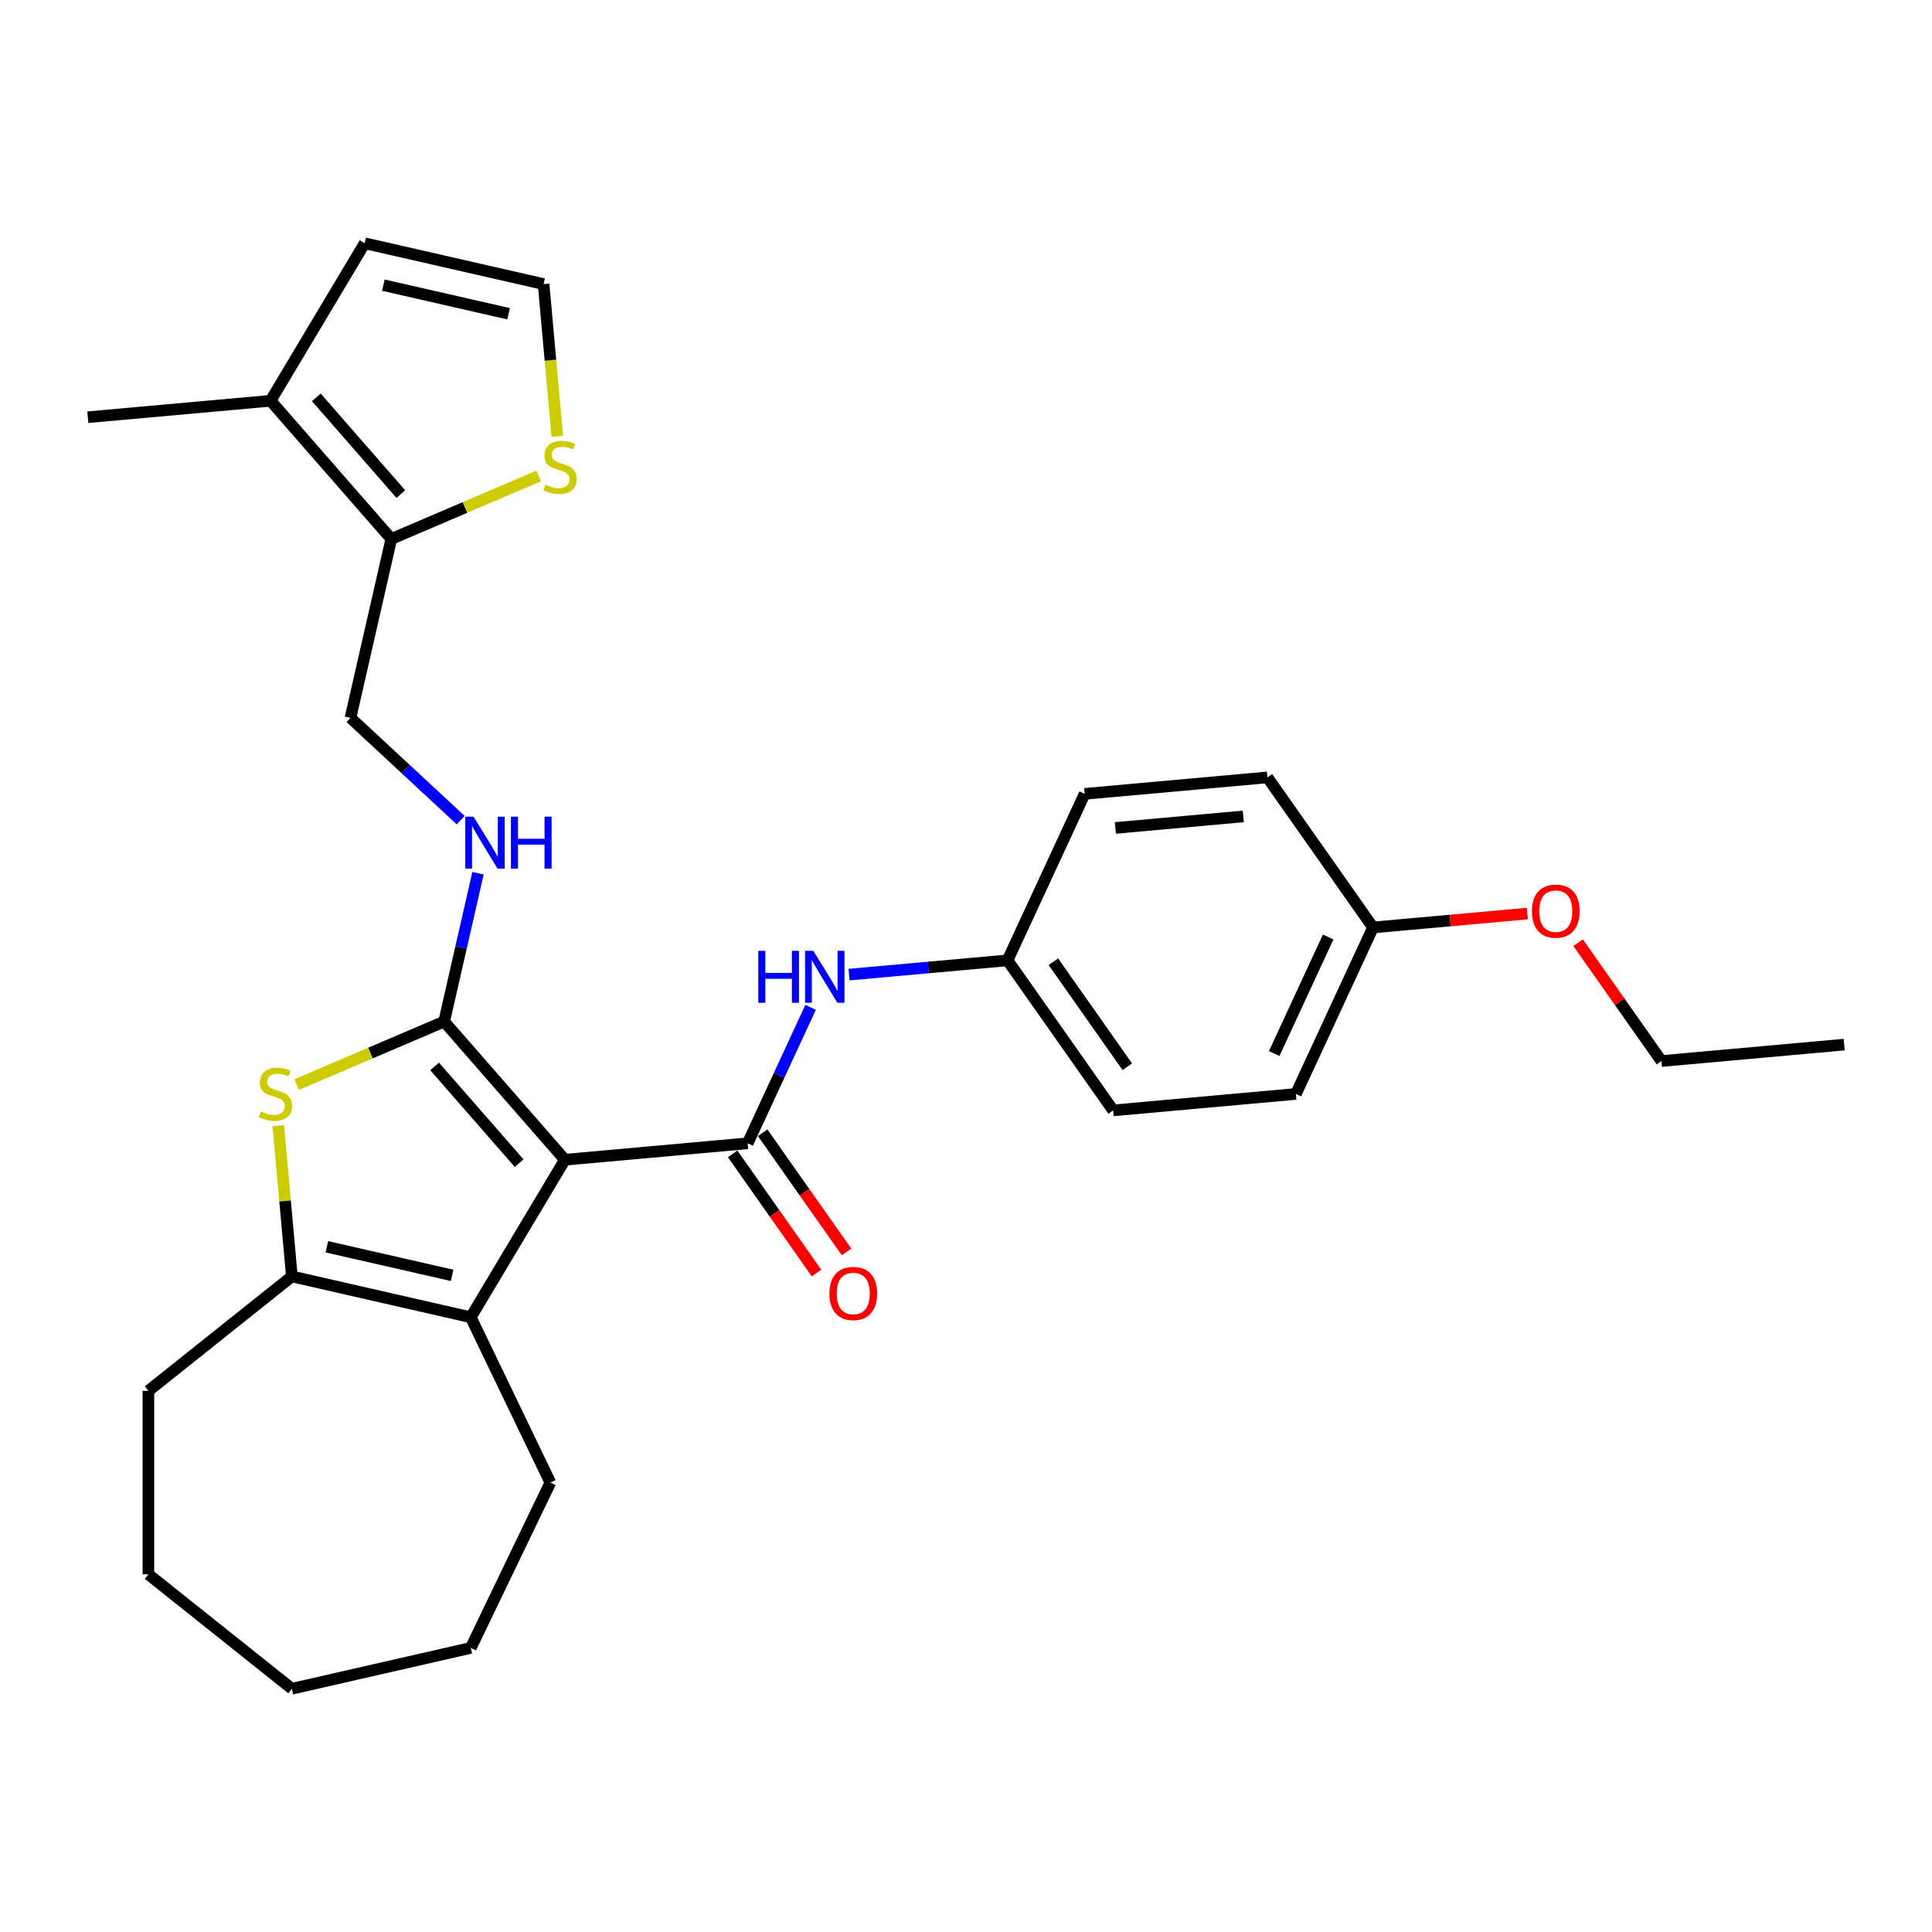 <?xml version='1.0' encoding='iso-8859-1'?>
<svg version='1.1' baseProfile='full'
              xmlns='http://www.w3.org/2000/svg'
                      xmlns:rdkit='http://www.rdkit.org/xml'
                      xmlns:xlink='http://www.w3.org/1999/xlink'
                  xml:space='preserve'
width='1000px' height='1000px' viewBox='0 0 1000 1000'>
<!-- END OF HEADER -->
<rect style='opacity:1.0;fill:#FFFFFF;stroke:none' width='1000' height='1000' x='0' y='0'> </rect>
<path class='bond-0' d='M 292.382,600.282 L 229.893,528.758' style='fill:none;fill-rule:evenodd;stroke:#000000;stroke-width:6px;stroke-linecap:butt;stroke-linejoin:miter;stroke-opacity:1' />
<path class='bond-0' d='M 268.704,602.051 L 224.961,551.984' style='fill:none;fill-rule:evenodd;stroke:#000000;stroke-width:6px;stroke-linecap:butt;stroke-linejoin:miter;stroke-opacity:1' />
<path class='bond-1' d='M 292.382,600.282 L 386.977,591.769' style='fill:none;fill-rule:evenodd;stroke:#000000;stroke-width:6px;stroke-linecap:butt;stroke-linejoin:miter;stroke-opacity:1' />
<path class='bond-3' d='M 292.382,600.282 L 243.668,681.815' style='fill:none;fill-rule:evenodd;stroke:#000000;stroke-width:6px;stroke-linecap:butt;stroke-linejoin:miter;stroke-opacity:1' />
<path class='bond-2' d='M 229.893,528.758 L 191.725,545.071' style='fill:none;fill-rule:evenodd;stroke:#000000;stroke-width:6px;stroke-linecap:butt;stroke-linejoin:miter;stroke-opacity:1' />
<path class='bond-2' d='M 191.725,545.071 L 153.557,561.385' style='fill:none;fill-rule:evenodd;stroke:#CCCC00;stroke-width:6px;stroke-linecap:butt;stroke-linejoin:miter;stroke-opacity:1' />
<path class='bond-6' d='M 229.893,528.758 L 238.654,490.371' style='fill:none;fill-rule:evenodd;stroke:#000000;stroke-width:6px;stroke-linecap:butt;stroke-linejoin:miter;stroke-opacity:1' />
<path class='bond-6' d='M 238.654,490.371 L 247.416,451.985' style='fill:none;fill-rule:evenodd;stroke:#0000FF;stroke-width:6px;stroke-linecap:butt;stroke-linejoin:miter;stroke-opacity:1' />
<path class='bond-7' d='M 386.977,591.769 L 403.274,556.591' style='fill:none;fill-rule:evenodd;stroke:#000000;stroke-width:6px;stroke-linecap:butt;stroke-linejoin:miter;stroke-opacity:1' />
<path class='bond-7' d='M 403.274,556.591 L 419.571,521.413' style='fill:none;fill-rule:evenodd;stroke:#0000FF;stroke-width:6px;stroke-linecap:butt;stroke-linejoin:miter;stroke-opacity:1' />
<path class='bond-11' d='M 379.21,597.236 L 400.923,628.08' style='fill:none;fill-rule:evenodd;stroke:#000000;stroke-width:6px;stroke-linecap:butt;stroke-linejoin:miter;stroke-opacity:1' />
<path class='bond-11' d='M 400.923,628.08 L 422.635,658.925' style='fill:none;fill-rule:evenodd;stroke:#FF0000;stroke-width:6px;stroke-linecap:butt;stroke-linejoin:miter;stroke-opacity:1' />
<path class='bond-11' d='M 394.743,586.301 L 416.456,617.146' style='fill:none;fill-rule:evenodd;stroke:#000000;stroke-width:6px;stroke-linecap:butt;stroke-linejoin:miter;stroke-opacity:1' />
<path class='bond-11' d='M 416.456,617.146 L 438.168,647.991' style='fill:none;fill-rule:evenodd;stroke:#FF0000;stroke-width:6px;stroke-linecap:butt;stroke-linejoin:miter;stroke-opacity:1' />
<path class='bond-29' d='M 144.044,582.593 L 147.558,621.637' style='fill:none;fill-rule:evenodd;stroke:#CCCC00;stroke-width:6px;stroke-linecap:butt;stroke-linejoin:miter;stroke-opacity:1' />
<path class='bond-29' d='M 147.558,621.637 L 151.072,660.681' style='fill:none;fill-rule:evenodd;stroke:#000000;stroke-width:6px;stroke-linecap:butt;stroke-linejoin:miter;stroke-opacity:1' />
<path class='bond-4' d='M 243.668,681.815 L 151.072,660.681' style='fill:none;fill-rule:evenodd;stroke:#000000;stroke-width:6px;stroke-linecap:butt;stroke-linejoin:miter;stroke-opacity:1' />
<path class='bond-4' d='M 234.006,660.126 L 169.189,645.332' style='fill:none;fill-rule:evenodd;stroke:#000000;stroke-width:6px;stroke-linecap:butt;stroke-linejoin:miter;stroke-opacity:1' />
<path class='bond-16' d='M 243.668,681.815 L 284.877,767.387' style='fill:none;fill-rule:evenodd;stroke:#000000;stroke-width:6px;stroke-linecap:butt;stroke-linejoin:miter;stroke-opacity:1' />
<path class='bond-17' d='M 151.072,660.681 L 76.816,719.898' style='fill:none;fill-rule:evenodd;stroke:#000000;stroke-width:6px;stroke-linecap:butt;stroke-linejoin:miter;stroke-opacity:1' />
<path class='bond-5' d='M 202.538,278.965 L 181.404,371.561' style='fill:none;fill-rule:evenodd;stroke:#000000;stroke-width:6px;stroke-linecap:butt;stroke-linejoin:miter;stroke-opacity:1' />
<path class='bond-8' d='M 202.538,278.965 L 140.049,207.441' style='fill:none;fill-rule:evenodd;stroke:#000000;stroke-width:6px;stroke-linecap:butt;stroke-linejoin:miter;stroke-opacity:1' />
<path class='bond-8' d='M 207.47,255.739 L 163.728,205.671' style='fill:none;fill-rule:evenodd;stroke:#000000;stroke-width:6px;stroke-linecap:butt;stroke-linejoin:miter;stroke-opacity:1' />
<path class='bond-9' d='M 202.538,278.965 L 240.706,262.651' style='fill:none;fill-rule:evenodd;stroke:#000000;stroke-width:6px;stroke-linecap:butt;stroke-linejoin:miter;stroke-opacity:1' />
<path class='bond-9' d='M 240.706,262.651 L 278.874,246.338' style='fill:none;fill-rule:evenodd;stroke:#CCCC00;stroke-width:6px;stroke-linecap:butt;stroke-linejoin:miter;stroke-opacity:1' />
<path class='bond-12' d='M 238.452,424.494 L 209.928,398.027' style='fill:none;fill-rule:evenodd;stroke:#0000FF;stroke-width:6px;stroke-linecap:butt;stroke-linejoin:miter;stroke-opacity:1' />
<path class='bond-12' d='M 209.928,398.027 L 181.404,371.561' style='fill:none;fill-rule:evenodd;stroke:#000000;stroke-width:6px;stroke-linecap:butt;stroke-linejoin:miter;stroke-opacity:1' />
<path class='bond-14' d='M 439.476,504.458 L 480.486,500.767' style='fill:none;fill-rule:evenodd;stroke:#0000FF;stroke-width:6px;stroke-linecap:butt;stroke-linejoin:miter;stroke-opacity:1' />
<path class='bond-14' d='M 480.486,500.767 L 521.496,497.077' style='fill:none;fill-rule:evenodd;stroke:#000000;stroke-width:6px;stroke-linecap:butt;stroke-linejoin:miter;stroke-opacity:1' />
<path class='bond-13' d='M 140.049,207.441 L 188.763,125.907' style='fill:none;fill-rule:evenodd;stroke:#000000;stroke-width:6px;stroke-linecap:butt;stroke-linejoin:miter;stroke-opacity:1' />
<path class='bond-23' d='M 140.049,207.441 L 45.455,215.954' style='fill:none;fill-rule:evenodd;stroke:#000000;stroke-width:6px;stroke-linecap:butt;stroke-linejoin:miter;stroke-opacity:1' />
<path class='bond-10' d='M 288.452,225.851 L 284.905,186.447' style='fill:none;fill-rule:evenodd;stroke:#CCCC00;stroke-width:6px;stroke-linecap:butt;stroke-linejoin:miter;stroke-opacity:1' />
<path class='bond-10' d='M 284.905,186.447 L 281.359,147.042' style='fill:none;fill-rule:evenodd;stroke:#000000;stroke-width:6px;stroke-linecap:butt;stroke-linejoin:miter;stroke-opacity:1' />
<path class='bond-32' d='M 281.359,147.042 L 188.763,125.907' style='fill:none;fill-rule:evenodd;stroke:#000000;stroke-width:6px;stroke-linecap:butt;stroke-linejoin:miter;stroke-opacity:1' />
<path class='bond-32' d='M 263.243,162.391 L 198.426,147.597' style='fill:none;fill-rule:evenodd;stroke:#000000;stroke-width:6px;stroke-linecap:butt;stroke-linejoin:miter;stroke-opacity:1' />
<path class='bond-18' d='M 521.496,497.077 L 561.42,410.898' style='fill:none;fill-rule:evenodd;stroke:#000000;stroke-width:6px;stroke-linecap:butt;stroke-linejoin:miter;stroke-opacity:1' />
<path class='bond-19' d='M 521.496,497.077 L 576.166,574.741' style='fill:none;fill-rule:evenodd;stroke:#000000;stroke-width:6px;stroke-linecap:butt;stroke-linejoin:miter;stroke-opacity:1' />
<path class='bond-19' d='M 545.229,497.792 L 583.499,552.157' style='fill:none;fill-rule:evenodd;stroke:#000000;stroke-width:6px;stroke-linecap:butt;stroke-linejoin:miter;stroke-opacity:1' />
<path class='bond-15' d='M 710.685,480.049 L 670.761,566.227' style='fill:none;fill-rule:evenodd;stroke:#000000;stroke-width:6px;stroke-linecap:butt;stroke-linejoin:miter;stroke-opacity:1' />
<path class='bond-15' d='M 687.461,484.991 L 659.514,545.316' style='fill:none;fill-rule:evenodd;stroke:#000000;stroke-width:6px;stroke-linecap:butt;stroke-linejoin:miter;stroke-opacity:1' />
<path class='bond-22' d='M 710.685,480.049 L 750.622,476.455' style='fill:none;fill-rule:evenodd;stroke:#000000;stroke-width:6px;stroke-linecap:butt;stroke-linejoin:miter;stroke-opacity:1' />
<path class='bond-22' d='M 750.622,476.455 L 790.559,472.86' style='fill:none;fill-rule:evenodd;stroke:#FF0000;stroke-width:6px;stroke-linecap:butt;stroke-linejoin:miter;stroke-opacity:1' />
<path class='bond-31' d='M 710.685,480.049 L 656.015,402.385' style='fill:none;fill-rule:evenodd;stroke:#000000;stroke-width:6px;stroke-linecap:butt;stroke-linejoin:miter;stroke-opacity:1' />
<path class='bond-25' d='M 284.877,767.387 L 243.668,852.958' style='fill:none;fill-rule:evenodd;stroke:#000000;stroke-width:6px;stroke-linecap:butt;stroke-linejoin:miter;stroke-opacity:1' />
<path class='bond-26' d='M 76.816,719.898 L 76.816,814.875' style='fill:none;fill-rule:evenodd;stroke:#000000;stroke-width:6px;stroke-linecap:butt;stroke-linejoin:miter;stroke-opacity:1' />
<path class='bond-21' d='M 561.42,410.898 L 656.015,402.385' style='fill:none;fill-rule:evenodd;stroke:#000000;stroke-width:6px;stroke-linecap:butt;stroke-linejoin:miter;stroke-opacity:1' />
<path class='bond-21' d='M 577.312,428.54 L 643.528,422.581' style='fill:none;fill-rule:evenodd;stroke:#000000;stroke-width:6px;stroke-linecap:butt;stroke-linejoin:miter;stroke-opacity:1' />
<path class='bond-20' d='M 576.166,574.741 L 670.761,566.227' style='fill:none;fill-rule:evenodd;stroke:#000000;stroke-width:6px;stroke-linecap:butt;stroke-linejoin:miter;stroke-opacity:1' />
<path class='bond-24' d='M 816.82,487.929 L 838.385,518.564' style='fill:none;fill-rule:evenodd;stroke:#FF0000;stroke-width:6px;stroke-linecap:butt;stroke-linejoin:miter;stroke-opacity:1' />
<path class='bond-24' d='M 838.385,518.564 L 859.951,549.2' style='fill:none;fill-rule:evenodd;stroke:#000000;stroke-width:6px;stroke-linecap:butt;stroke-linejoin:miter;stroke-opacity:1' />
<path class='bond-27' d='M 859.951,549.2 L 954.545,540.686' style='fill:none;fill-rule:evenodd;stroke:#000000;stroke-width:6px;stroke-linecap:butt;stroke-linejoin:miter;stroke-opacity:1' />
<path class='bond-28' d='M 243.668,852.958 L 151.072,874.093' style='fill:none;fill-rule:evenodd;stroke:#000000;stroke-width:6px;stroke-linecap:butt;stroke-linejoin:miter;stroke-opacity:1' />
<path class='bond-30' d='M 76.816,814.875 L 151.072,874.093' style='fill:none;fill-rule:evenodd;stroke:#000000;stroke-width:6px;stroke-linecap:butt;stroke-linejoin:miter;stroke-opacity:1' />
<path  class='atom-3' d='M 134.961 575.318
Q 135.264 575.432, 136.518 575.964
Q 137.772 576.496, 139.14 576.837
Q 140.545 577.141, 141.913 577.141
Q 144.458 577.141, 145.94 575.926
Q 147.422 574.672, 147.422 572.506
Q 147.422 571.025, 146.662 570.113
Q 145.94 569.201, 144.8 568.707
Q 143.66 568.214, 141.761 567.644
Q 139.367 566.922, 137.924 566.238
Q 136.518 565.554, 135.492 564.111
Q 134.505 562.667, 134.505 560.235
Q 134.505 556.854, 136.784 554.765
Q 139.102 552.675, 143.66 552.675
Q 146.776 552.675, 150.309 554.157
L 149.435 557.082
Q 146.206 555.753, 143.774 555.753
Q 141.153 555.753, 139.709 556.854
Q 138.266 557.918, 138.304 559.78
Q 138.304 561.223, 139.026 562.097
Q 139.785 562.971, 140.849 563.465
Q 141.951 563.959, 143.774 564.528
Q 146.206 565.288, 147.649 566.048
Q 149.093 566.808, 150.119 568.365
Q 151.183 569.885, 151.183 572.506
Q 151.183 576.23, 148.675 578.243
Q 146.206 580.219, 142.065 580.219
Q 139.671 580.219, 137.848 579.687
Q 136.062 579.193, 133.935 578.319
L 134.961 575.318
' fill='#CCCC00'/>
<path  class='atom-7' d='M 245.082 422.713
L 253.896 436.96
Q 254.769 438.365, 256.175 440.911
Q 257.581 443.456, 257.657 443.608
L 257.657 422.713
L 261.228 422.713
L 261.228 449.611
L 257.543 449.611
L 248.083 434.034
Q 246.981 432.211, 245.803 430.121
Q 244.664 428.032, 244.322 427.386
L 244.322 449.611
L 240.827 449.611
L 240.827 422.713
L 245.082 422.713
' fill='#0000FF'/>
<path  class='atom-7' d='M 264.457 422.713
L 268.104 422.713
L 268.104 434.148
L 281.857 434.148
L 281.857 422.713
L 285.504 422.713
L 285.504 449.611
L 281.857 449.611
L 281.857 437.188
L 268.104 437.188
L 268.104 449.611
L 264.457 449.611
L 264.457 422.713
' fill='#0000FF'/>
<path  class='atom-8' d='M 392.5 492.141
L 396.147 492.141
L 396.147 503.577
L 409.9 503.577
L 409.9 492.141
L 413.547 492.141
L 413.547 519.039
L 409.9 519.039
L 409.9 506.616
L 396.147 506.616
L 396.147 519.039
L 392.5 519.039
L 392.5 492.141
' fill='#0000FF'/>
<path  class='atom-8' d='M 420.956 492.141
L 429.769 506.388
Q 430.643 507.794, 432.049 510.339
Q 433.454 512.884, 433.53 513.036
L 433.53 492.141
L 437.102 492.141
L 437.102 519.039
L 433.417 519.039
L 423.957 503.463
Q 422.855 501.639, 421.677 499.55
Q 420.538 497.46, 420.196 496.814
L 420.196 519.039
L 416.701 519.039
L 416.701 492.141
L 420.956 492.141
' fill='#0000FF'/>
<path  class='atom-10' d='M 282.274 250.868
Q 282.578 250.982, 283.832 251.514
Q 285.086 252.046, 286.453 252.388
Q 287.859 252.692, 289.227 252.692
Q 291.772 252.692, 293.254 251.476
Q 294.735 250.223, 294.735 248.057
Q 294.735 246.575, 293.976 245.664
Q 293.254 244.752, 292.114 244.258
Q 290.974 243.764, 289.075 243.194
Q 286.681 242.472, 285.238 241.789
Q 283.832 241.105, 282.806 239.661
Q 281.819 238.218, 281.819 235.786
Q 281.819 232.405, 284.098 230.315
Q 286.415 228.226, 290.974 228.226
Q 294.09 228.226, 297.623 229.708
L 296.749 232.633
Q 293.52 231.303, 291.088 231.303
Q 288.467 231.303, 287.023 232.405
Q 285.58 233.469, 285.618 235.33
Q 285.618 236.774, 286.339 237.648
Q 287.099 238.521, 288.163 239.015
Q 289.265 239.509, 291.088 240.079
Q 293.52 240.839, 294.963 241.599
Q 296.407 242.359, 297.433 243.916
Q 298.497 245.436, 298.497 248.057
Q 298.497 251.78, 295.989 253.794
Q 293.52 255.769, 289.379 255.769
Q 286.985 255.769, 285.162 255.237
Q 283.376 254.744, 281.249 253.87
L 282.274 250.868
' fill='#CCCC00'/>
<path  class='atom-12' d='M 429.3 669.509
Q 429.3 663.051, 432.491 659.442
Q 435.683 655.832, 441.647 655.832
Q 447.612 655.832, 450.803 659.442
Q 453.994 663.051, 453.994 669.509
Q 453.994 676.044, 450.765 679.767
Q 447.536 683.452, 441.647 683.452
Q 435.721 683.452, 432.491 679.767
Q 429.3 676.082, 429.3 669.509
M 441.647 680.413
Q 445.75 680.413, 447.954 677.677
Q 450.195 674.904, 450.195 669.509
Q 450.195 664.228, 447.954 661.569
Q 445.75 658.872, 441.647 658.872
Q 437.544 658.872, 435.303 661.531
Q 433.099 664.19, 433.099 669.509
Q 433.099 674.942, 435.303 677.677
Q 437.544 680.413, 441.647 680.413
' fill='#FF0000'/>
<path  class='atom-23' d='M 792.933 471.611
Q 792.933 465.153, 796.124 461.544
Q 799.316 457.935, 805.28 457.935
Q 811.245 457.935, 814.436 461.544
Q 817.627 465.153, 817.627 471.611
Q 817.627 478.146, 814.398 481.869
Q 811.169 485.554, 805.28 485.554
Q 799.354 485.554, 796.124 481.869
Q 792.933 478.184, 792.933 471.611
M 805.28 482.515
Q 809.383 482.515, 811.587 479.779
Q 813.828 477.006, 813.828 471.611
Q 813.828 466.331, 811.587 463.671
Q 809.383 460.974, 805.28 460.974
Q 801.177 460.974, 798.936 463.633
Q 796.732 466.293, 796.732 471.611
Q 796.732 477.044, 798.936 479.779
Q 801.177 482.515, 805.28 482.515
' fill='#FF0000'/>
</svg>
